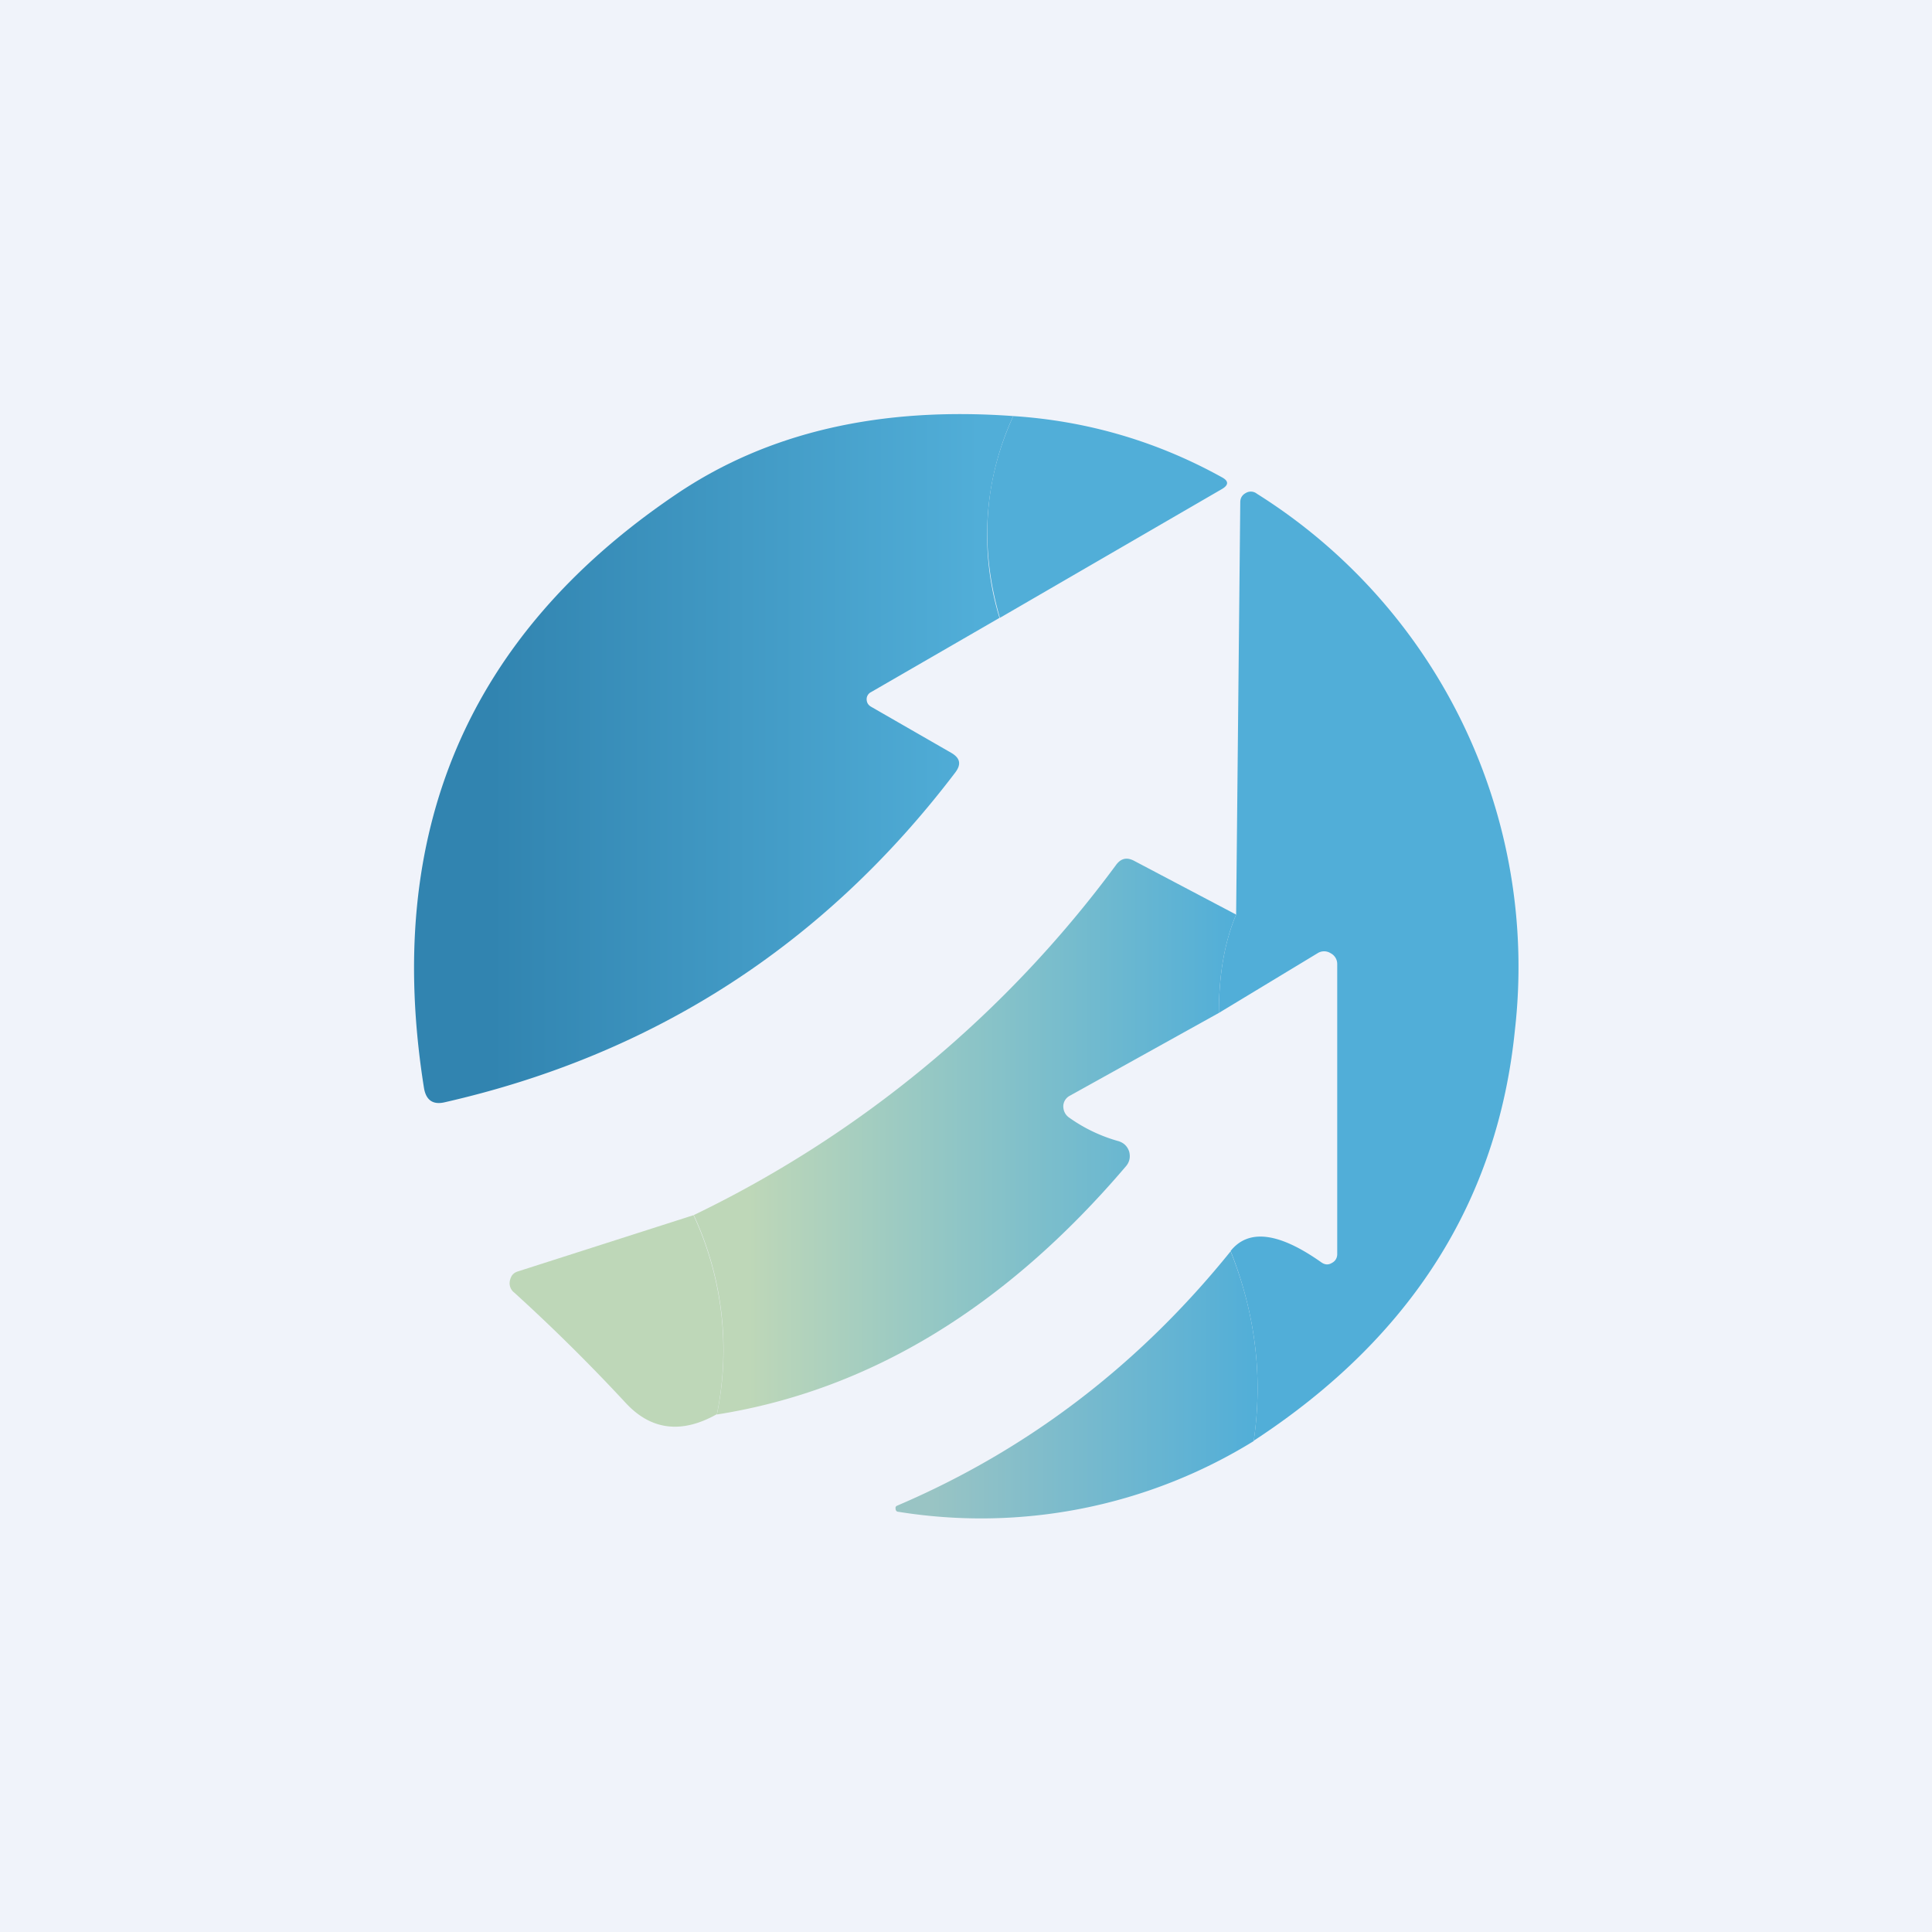 <!-- by TradingView --><svg width="56" height="56" viewBox="0 0 56 56" xmlns="http://www.w3.org/2000/svg"><path fill="#F0F3FA" d="M0 0h56v56H0z"/><path d="M29.37 12.06a8.23 8.23 0 0 0-.4 5.85l-3.72 2.15a.23.23 0 0 0-.13.2c0 .1.04.17.12.22l2.33 1.34c.26.15.3.33.12.57-3.8 5-8.74 8.18-14.8 9.56-.34.08-.54-.06-.6-.41-1.18-7.4 1.26-13.13 7.32-17.22 2.65-1.79 5.9-2.54 9.76-2.26Z" fill="url(#a)"/><path d="M28.98 17.9c-.59-2.03-.46-3.98.39-5.84 2.14.14 4.16.73 6.04 1.77.21.11.21.23 0 .35l-6.43 3.73ZM36.34 41.76c.27-1.85.05-3.68-.67-5.5.52-.65 1.4-.54 2.63.33.1.07.2.08.3.02.1-.05.16-.14.16-.26v-8.4a.35.35 0 0 0-.19-.32.35.35 0 0 0-.38 0l-2.86 1.73c0-1.12.17-2.07.5-2.85l.12-11.95c0-.12.05-.21.16-.27a.28.28 0 0 1 .32.02 16.19 16.19 0 0 1 7.48 15.55c-.5 4.95-3.01 8.92-7.57 11.9Z" fill="#51AED8"/><path d="M35.83 26.51c-.33.78-.5 1.73-.5 2.85l-4.32 2.4a.35.35 0 0 0-.19.3c0 .13.05.24.15.32.43.31.92.55 1.46.7.15.05.25.15.3.3.04.16.01.3-.09.42-3.49 4.1-7.44 6.5-11.86 7.2a9.28 9.28 0 0 0-.67-5.78 33.06 33.06 0 0 0 12.24-10.15c.14-.19.31-.23.52-.12l2.96 1.56Z" fill="url(#b)"/><path d="M20.1 35.22a9.28 9.28 0 0 1 .68 5.77c-1.01.57-1.89.47-2.62-.3a53.48 53.48 0 0 0-3.25-3.22.34.34 0 0 1-.13-.35c.03-.14.1-.23.24-.27l5.09-1.63Z" fill="#BED7B8"/><path d="M35.67 36.27c.72 1.8.94 3.64.67 5.5a15.05 15.05 0 0 1-10.3 2.05c-.05 0-.08-.04-.08-.08-.01-.05 0-.08.05-.1 3.77-1.61 7-4.07 9.66-7.37Z" fill="url(#c)"/><defs><linearGradient id="a" x1="14.25" y1="25.46" x2="28.4" y2="25.46" gradientUnits="userSpaceOnUse"><stop stop-color="#3184B0"/><stop offset="1" stop-color="#51AED8"/></linearGradient><linearGradient id="b" x1="35.83" y1="31.41" x2="21.7" y2="31.41" gradientUnits="userSpaceOnUse"><stop stop-color="#51AED8"/><stop offset="1" stop-color="#BED7B8"/></linearGradient><linearGradient id="c" x1="27.01" y1="44.45" x2="36.45" y2="44.45" gradientUnits="userSpaceOnUse"><stop stop-color="#99C4C4"/><stop offset="1" stop-color="#51AED8"/></linearGradient></defs></svg>